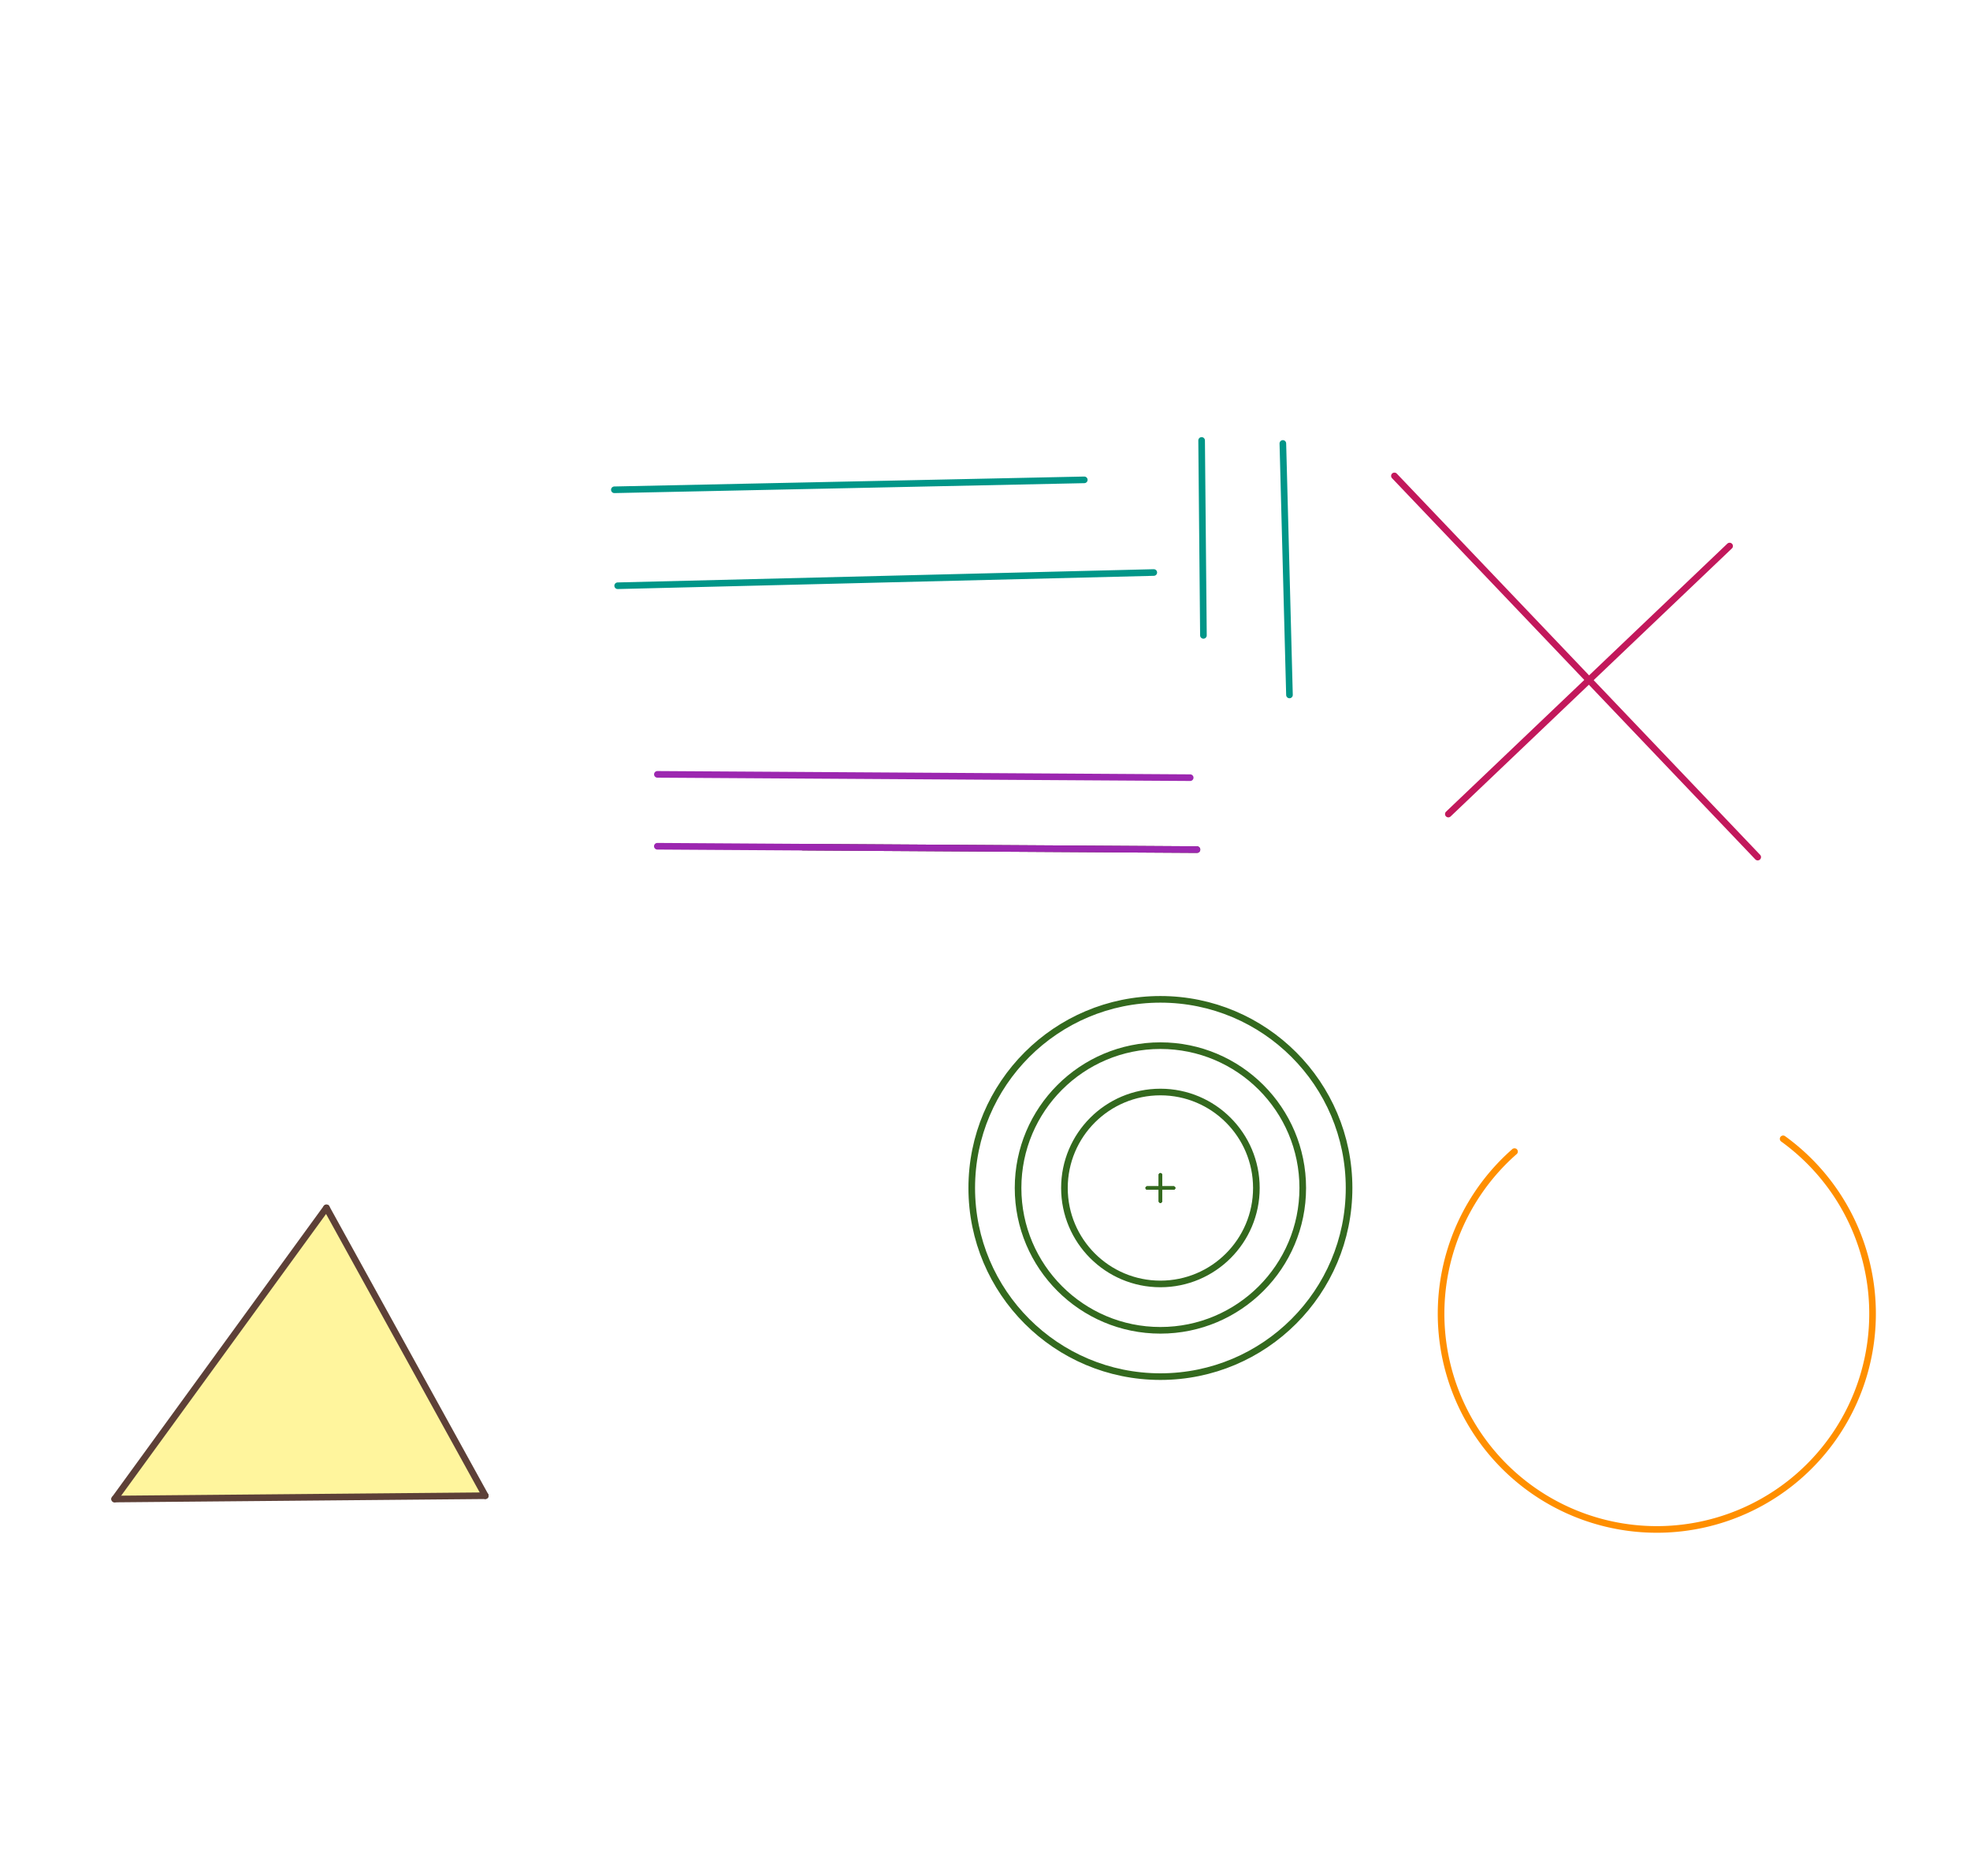 <svg xmlns="http://www.w3.org/2000/svg" class="svg--1it" height="100%" preserveAspectRatio="xMidYMid meet" viewBox="0 0 595.276 566.929" width="100%"><defs><marker id="marker-arrow" markerHeight="16" markerUnits="userSpaceOnUse" markerWidth="24" orient="auto-start-reverse" refX="24" refY="4" viewBox="0 0 24 8"><path d="M 0 0 L 24 4 L 0 8 z" stroke="inherit"></path></marker></defs><g class="aux-layer--1FB"></g><g class="main-layer--3Vd"><g class="element--2qn"><g fill="#FFEB3B" opacity="0.5"><path d="M 34.641 453.016 L 98.641 365.016 L 146.641 452.016 L 34.641 453.016 Z" stroke="none"></path></g></g><g class="element--2qn"><line stroke="#009688" stroke-dasharray="none" stroke-linecap="round" stroke-width="2" x1="185.641" x2="327.641" y1="148.016" y2="145.016"></line></g><g class="element--2qn"><line stroke="#009688" stroke-dasharray="none" stroke-linecap="round" stroke-width="2" x1="363.095" x2="363.641" y1="133.105" y2="192.016"></line></g><g class="element--2qn"><line stroke="#009688" stroke-dasharray="none" stroke-linecap="round" stroke-width="2" x1="186.641" x2="348.641" y1="177.016" y2="173.016"></line></g><g class="element--2qn"><line stroke="#009688" stroke-dasharray="none" stroke-linecap="round" stroke-width="2" x1="387.641" x2="389.641" y1="134.016" y2="210.016"></line></g><g class="element--2qn"><g class="center--1s5"><line x1="346.641" y1="359.016" x2="354.641" y2="359.016" stroke="#33691E" stroke-width="1" stroke-linecap="round"></line><line x1="350.641" y1="355.016" x2="350.641" y2="363.016" stroke="#33691E" stroke-width="1" stroke-linecap="round"></line><circle class="hit--230" cx="350.641" cy="359.016" r="4" stroke="none" fill="transparent"></circle></g><circle cx="350.641" cy="359.016" fill="none" r="29" stroke="#33691E" stroke-dasharray="none" stroke-width="2"></circle></g><g class="element--2qn"><g class="center--1s5"><line x1="346.641" y1="359.016" x2="354.641" y2="359.016" stroke="#33691E" stroke-width="1" stroke-linecap="round"></line><line x1="350.641" y1="355.016" x2="350.641" y2="363.016" stroke="#33691E" stroke-width="1" stroke-linecap="round"></line><circle class="hit--230" cx="350.641" cy="359.016" r="4" stroke="none" fill="transparent"></circle></g><circle cx="350.641" cy="359.016" fill="none" r="43.012" stroke="#33691E" stroke-dasharray="none" stroke-width="2"></circle></g><g class="element--2qn"><g class="center--1s5"><line x1="346.641" y1="359.016" x2="354.641" y2="359.016" stroke="#33691E" stroke-width="1" stroke-linecap="round"></line><line x1="350.641" y1="355.016" x2="350.641" y2="363.016" stroke="#33691E" stroke-width="1" stroke-linecap="round"></line><circle class="hit--230" cx="350.641" cy="359.016" r="4" stroke="none" fill="transparent"></circle></g><circle cx="350.641" cy="359.016" fill="none" r="57.009" stroke="#33691E" stroke-dasharray="none" stroke-width="2"></circle></g><g class="element--2qn"><path d="M 457.641 348.016 A 65.192 65.192 0 1 0 538.81 344.166" fill="none" stroke="#FF8F00" stroke-dasharray="none" stroke-linecap="round" stroke-width="2"></path></g><g class="element--2qn"><line stroke="#5D4037" stroke-dasharray="none" stroke-linecap="round" stroke-width="2" x1="34.641" x2="98.641" y1="453.016" y2="365.016"></line></g><g class="element--2qn"><line stroke="#5D4037" stroke-dasharray="none" stroke-linecap="round" stroke-width="2" x1="34.641" x2="146.641" y1="453.016" y2="452.016"></line></g><g class="element--2qn"><line stroke="#5D4037" stroke-dasharray="none" stroke-linecap="round" stroke-width="2" x1="98.641" x2="146.641" y1="365.016" y2="452.016"></line></g><g class="element--2qn"><line stroke="#9C27B0" stroke-dasharray="none" stroke-linecap="round" stroke-width="2" x1="198.641" x2="359.641" y1="234.016" y2="235.016"></line></g><g class="element--2qn"><line stroke="#5D4037" stroke-dasharray="none" stroke-linecap="round" stroke-width="2" x1="242.641" x2="361.686" y1="256.016" y2="256.755"></line></g><g class="element--2qn"><line stroke="#9C27B0" stroke-dasharray="none" stroke-linecap="round" stroke-width="2" x1="198.624" x2="361.686" y1="255.742" y2="256.755"></line></g><g class="element--2qn"><line stroke="#C2185B" stroke-dasharray="none" stroke-linecap="round" stroke-width="2" x1="437.641" x2="522.641" y1="246.016" y2="165.016"></line></g><g class="element--2qn"><line stroke="#C2185B" stroke-dasharray="none" stroke-linecap="round" stroke-width="2" x1="421.35" x2="531.128" y1="143.822" y2="259.021"></line></g></g><g class="snaps-layer--2PT"></g><g class="temp-layer--rAP"></g></svg>